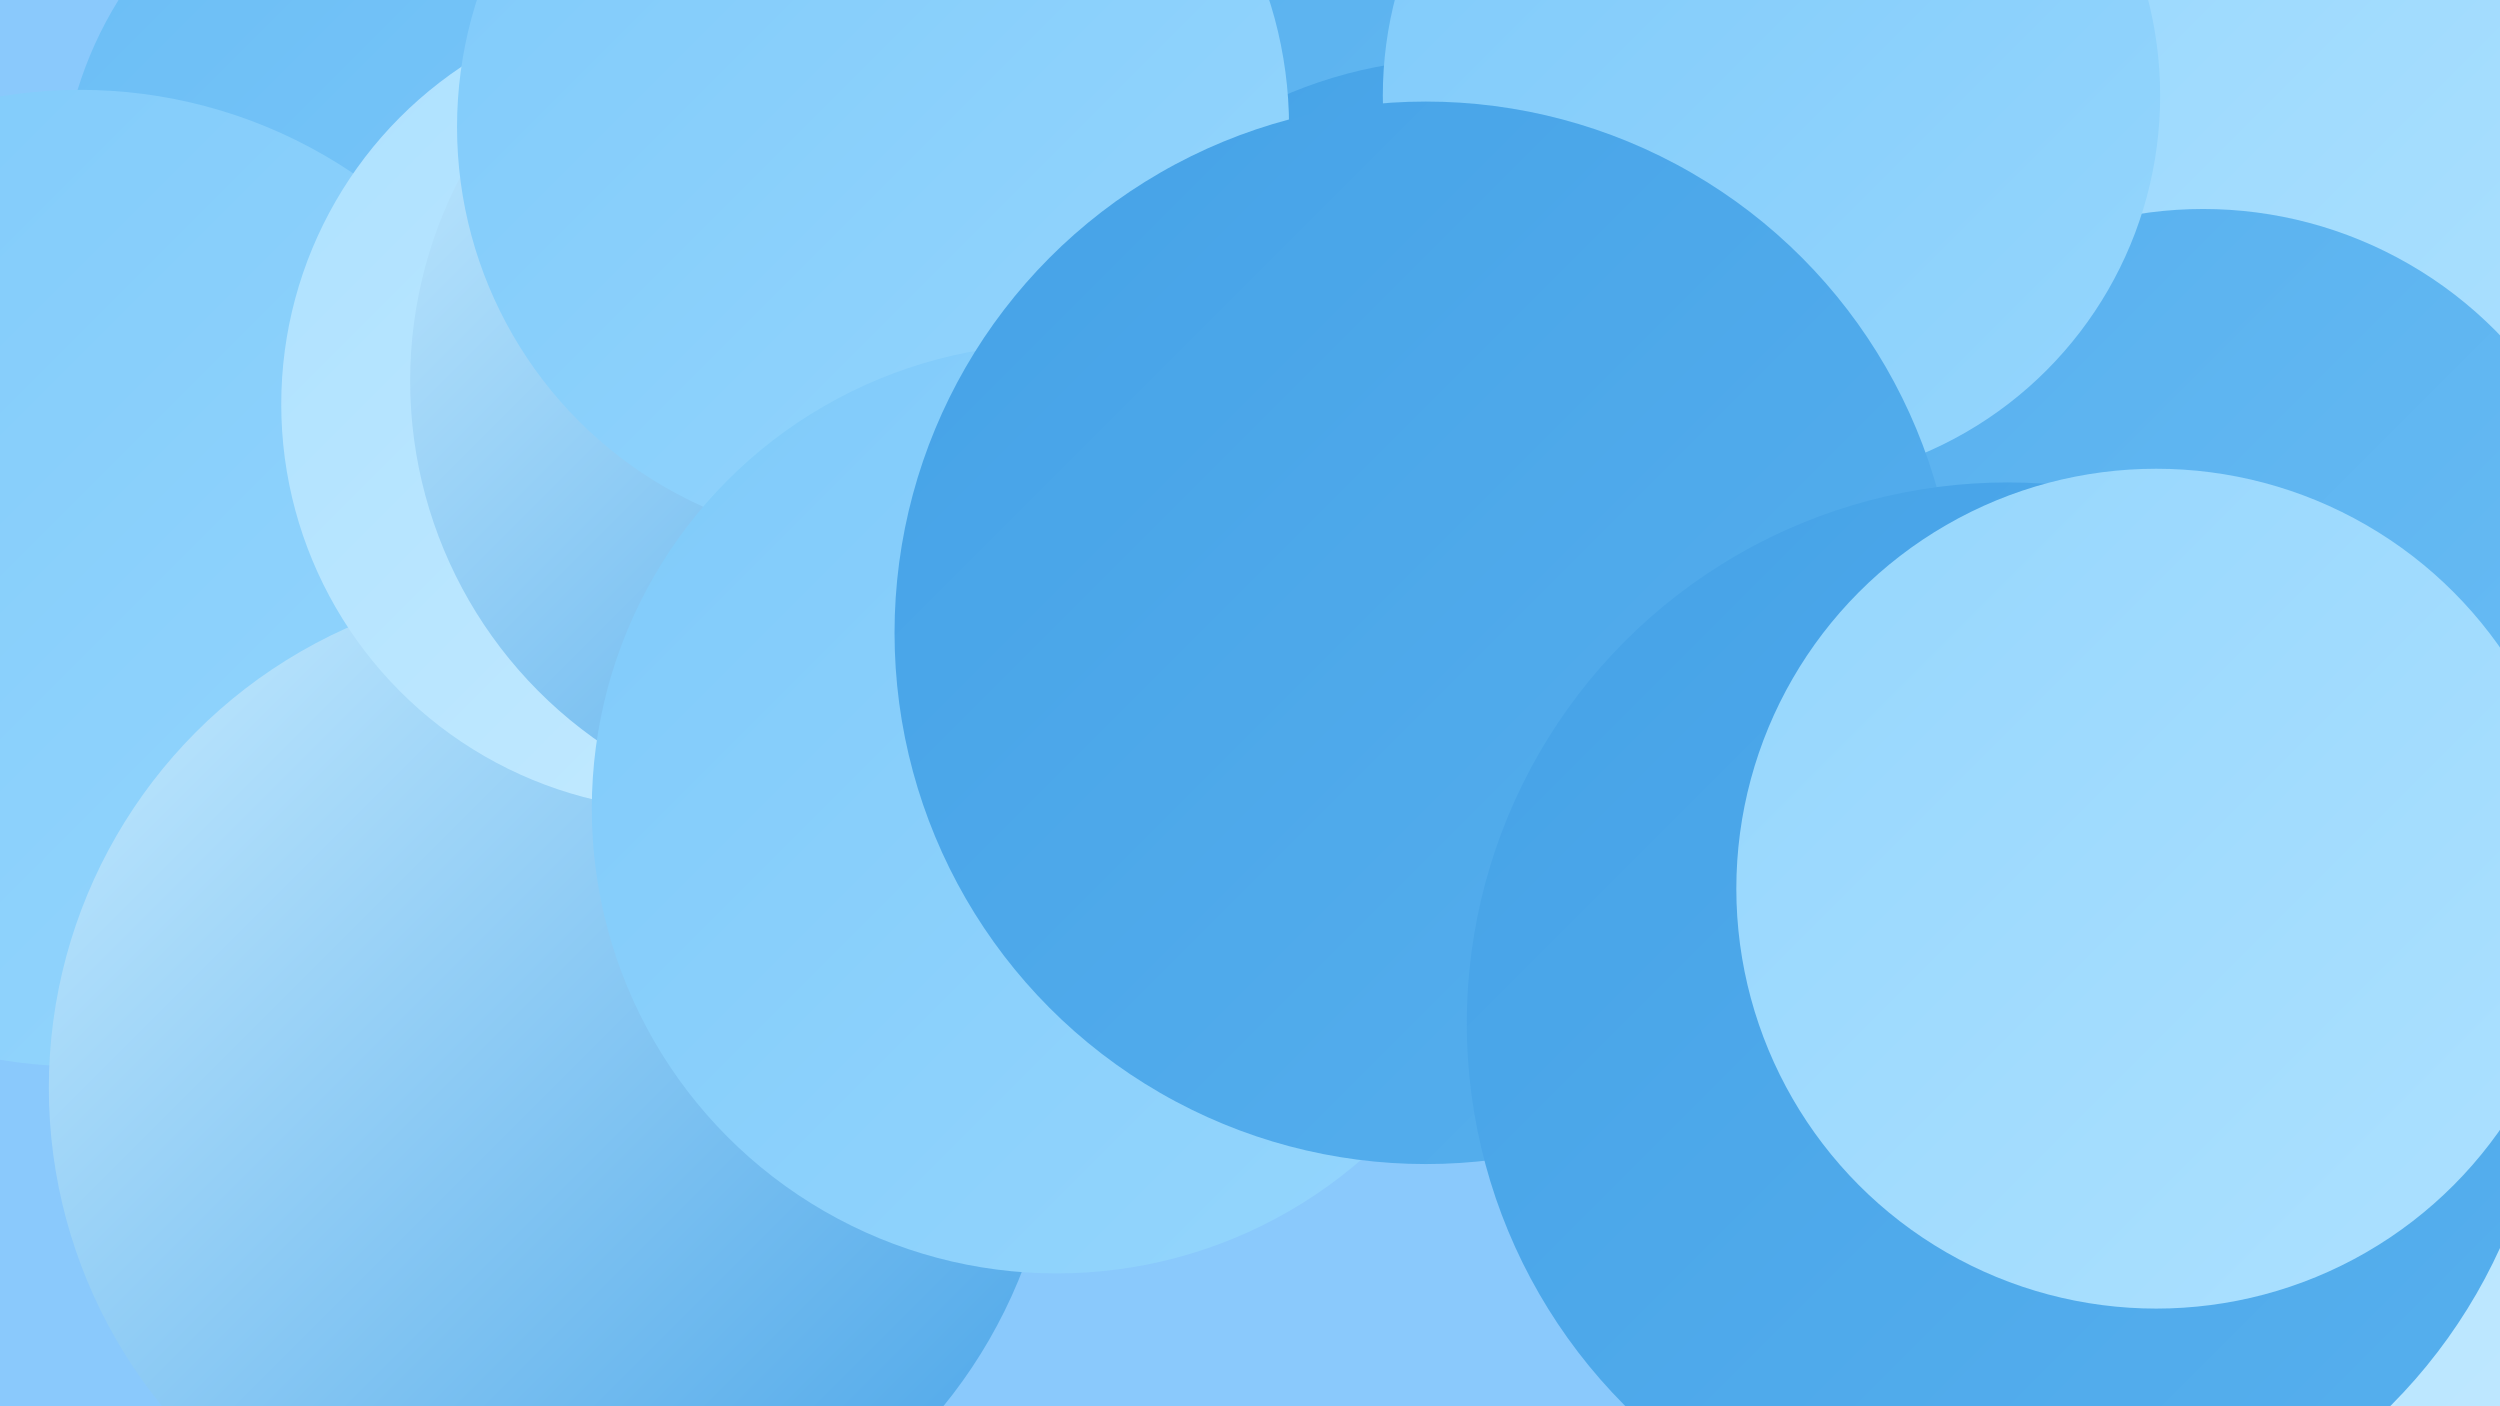 <?xml version="1.0" encoding="UTF-8"?><svg width="1280" height="720" xmlns="http://www.w3.org/2000/svg"><defs><linearGradient id="grad0" x1="0%" y1="0%" x2="100%" y2="100%"><stop offset="0%" style="stop-color:#45a2e7;stop-opacity:1" /><stop offset="100%" style="stop-color:#57b0ee;stop-opacity:1" /></linearGradient><linearGradient id="grad1" x1="0%" y1="0%" x2="100%" y2="100%"><stop offset="0%" style="stop-color:#57b0ee;stop-opacity:1" /><stop offset="100%" style="stop-color:#6abdf5;stop-opacity:1" /></linearGradient><linearGradient id="grad2" x1="0%" y1="0%" x2="100%" y2="100%"><stop offset="0%" style="stop-color:#6abdf5;stop-opacity:1" /><stop offset="100%" style="stop-color:#7fcafa;stop-opacity:1" /></linearGradient><linearGradient id="grad3" x1="0%" y1="0%" x2="100%" y2="100%"><stop offset="0%" style="stop-color:#7fcafa;stop-opacity:1" /><stop offset="100%" style="stop-color:#95d6fd;stop-opacity:1" /></linearGradient><linearGradient id="grad4" x1="0%" y1="0%" x2="100%" y2="100%"><stop offset="0%" style="stop-color:#95d6fd;stop-opacity:1" /><stop offset="100%" style="stop-color:#ade1ff;stop-opacity:1" /></linearGradient><linearGradient id="grad5" x1="0%" y1="0%" x2="100%" y2="100%"><stop offset="0%" style="stop-color:#ade1ff;stop-opacity:1" /><stop offset="100%" style="stop-color:#c6ebff;stop-opacity:1" /></linearGradient><linearGradient id="grad6" x1="0%" y1="0%" x2="100%" y2="100%"><stop offset="0%" style="stop-color:#c6ebff;stop-opacity:1" /><stop offset="100%" style="stop-color:#45a2e7;stop-opacity:1" /></linearGradient></defs><rect width="1280" height="720" fill="#8ac9fc" /><circle cx="625" cy="403" r="203" fill="url(#grad0)" /><circle cx="228" cy="104" r="197" fill="url(#grad2)" /><circle cx="886" cy="114" r="228" fill="url(#grad3)" /><circle cx="804" cy="90" r="278" fill="url(#grad1)" /><circle cx="41" cy="296" r="250" fill="url(#grad3)" /><circle cx="283" cy="557" r="258" fill="url(#grad6)" /><circle cx="1196" cy="462" r="232" fill="url(#grad2)" /><circle cx="352" cy="207" r="208" fill="url(#grad5)" /><circle cx="435" cy="195" r="225" fill="url(#grad6)" /><circle cx="749" cy="261" r="231" fill="url(#grad0)" /><circle cx="1190" cy="24" r="219" fill="url(#grad4)" /><circle cx="1229" cy="623" r="251" fill="url(#grad5)" /><circle cx="1128" cy="318" r="211" fill="url(#grad1)" /><circle cx="447" cy="65" r="213" fill="url(#grad3)" /><circle cx="1037" cy="598" r="225" fill="url(#grad5)" /><circle cx="907" cy="49" r="199" fill="url(#grad3)" /><circle cx="541" cy="414" r="238" fill="url(#grad3)" /><circle cx="730" cy="324" r="272" fill="url(#grad0)" /><circle cx="1028" cy="524" r="277" fill="url(#grad0)" /><circle cx="1104" cy="455" r="215" fill="url(#grad4)" /></svg>